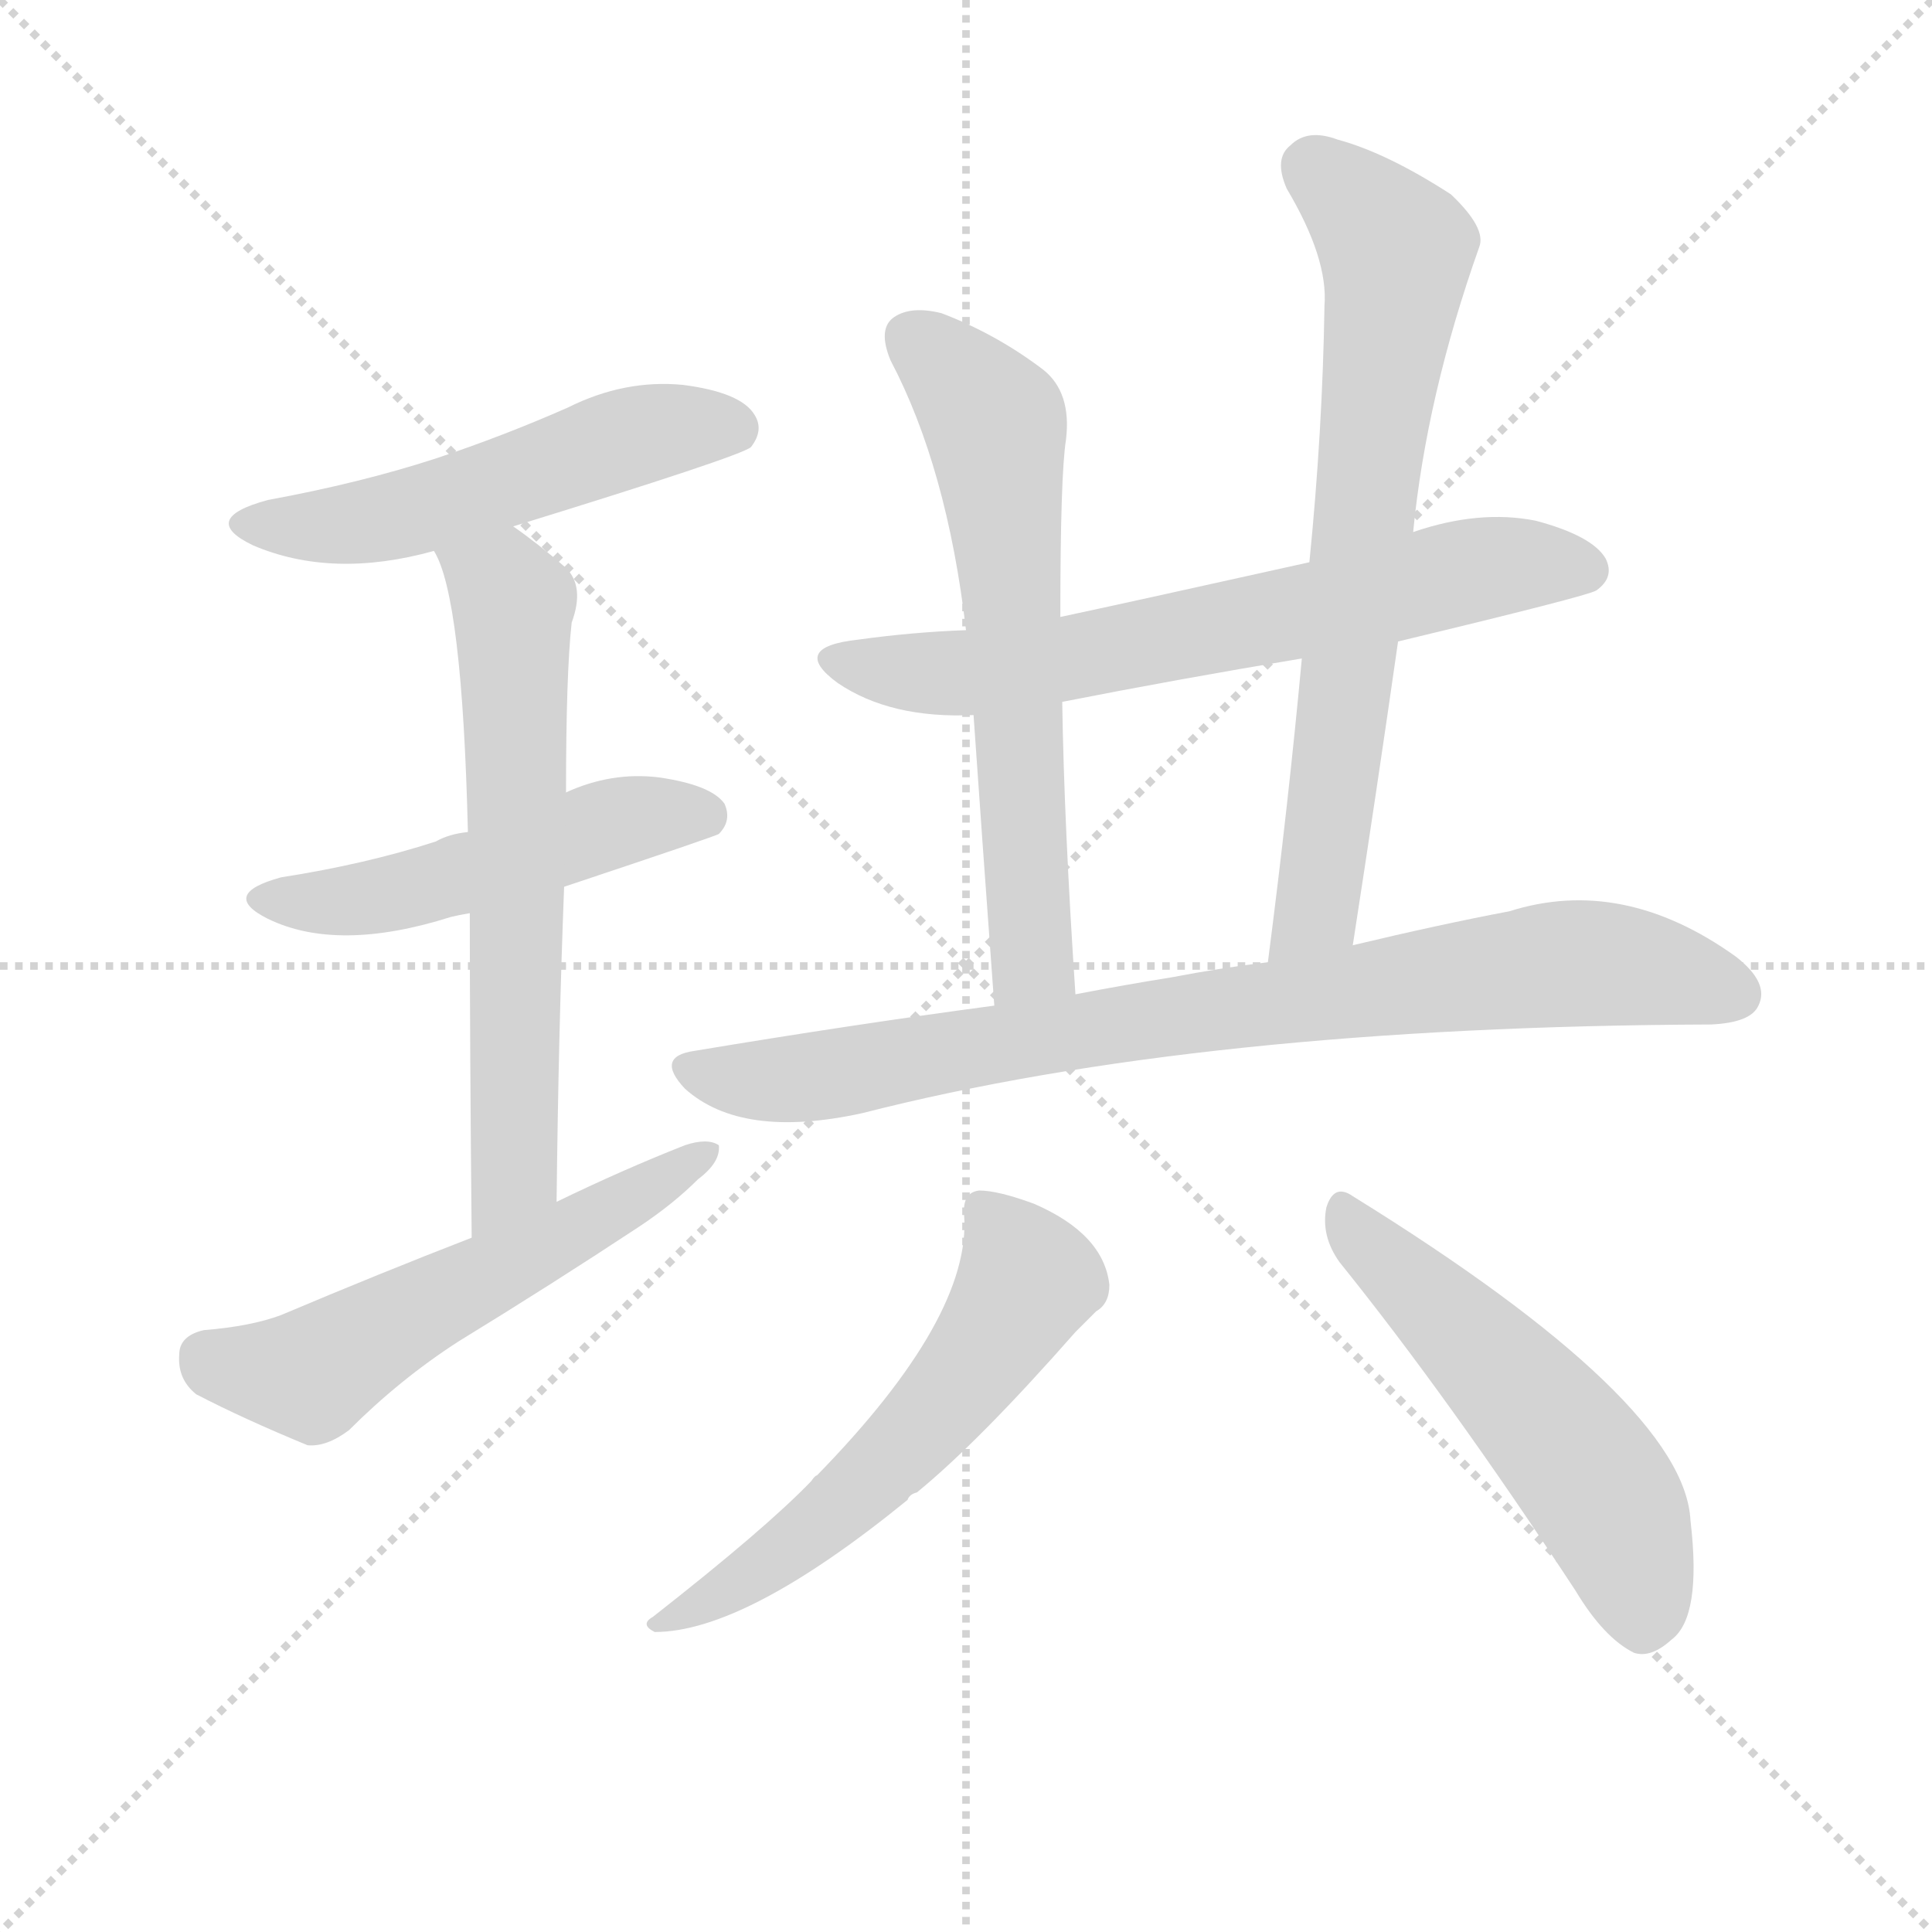 <svg version="1.1" viewBox="0 0 1024 1024" xmlns="http://www.w3.org/2000/svg">
  <g stroke="lightgray" stroke-dasharray="1,1" stroke-width="1" transform="scale(4, 4)">
    <line x1="0" y1="0" x2="256" y2="256"></line>
    <line x1="256" y1="0" x2="0" y2="256"></line>
    <line x1="128" y1="0" x2="128" y2="256"></line>
    <line x1="0" y1="128" x2="256" y2="128"></line>
  </g>
  <g transform="scale(1, -1) translate(0, -900)">
    <style type="text/css">@keyframes keyframes0 {from {stroke: black;stroke-dashoffset: 521;stroke-width: 128;}
	5% {animation-timing-function: step-end;stroke: black;stroke-dashoffset: 0;stroke-width: 128;}
	9% {stroke: black;stroke-width: 1024;}
	100% {stroke: black;stroke-width: 1024;}}
#make-me-a-hanzi-animation-0 {animation: keyframes0 8s both;animation-delay: 0s;animation-timing-function: linear;animation-iteration-count: infinite;}
@keyframes keyframes1 {from {stroke: black;stroke-dashoffset: 495;stroke-width: 128;}
	4% {animation-timing-function: step-end;stroke: black;stroke-dashoffset: 0;stroke-width: 128;}
	8% {stroke: black;stroke-width: 1024;}
	91% {stroke: black;stroke-width: 1024;}
	92% {stroke: lightgray;stroke-width: 1024;}
	to {stroke: lightgray;stroke-width: 1024;}}
#make-me-a-hanzi-animation-1 {animation: keyframes1 8s both;animation-delay: .72s;animation-timing-function: linear;animation-iteration-count: infinite;}
@keyframes keyframes2 {from {stroke: black;stroke-dashoffset: 634;stroke-width: 128;}
	6% {animation-timing-function: step-end;stroke: black;stroke-dashoffset: 0;stroke-width: 128;}
	10% {stroke: black;stroke-width: 1024;}
	83% {stroke: black;stroke-width: 1024;}
	84% {stroke: lightgray;stroke-width: 1024;}
	to {stroke: lightgray;stroke-width: 1024;}}
#make-me-a-hanzi-animation-2 {animation: keyframes2 8s both;animation-delay: 1.36s;animation-timing-function: linear;animation-iteration-count: infinite;}
@keyframes keyframes3 {from {stroke: black;stroke-dashoffset: 555;stroke-width: 128;}
	5% {animation-timing-function: step-end;stroke: black;stroke-dashoffset: 0;stroke-width: 128;}
	9% {stroke: black;stroke-width: 1024;}
	73% {stroke: black;stroke-width: 1024;}
	74% {stroke: lightgray;stroke-width: 1024;}
	to {stroke: lightgray;stroke-width: 1024;}}
#make-me-a-hanzi-animation-3 {animation: keyframes3 8s both;animation-delay: 2.16s;animation-timing-function: linear;animation-iteration-count: infinite;}
@keyframes keyframes4 {from {stroke: black;stroke-dashoffset: 656;stroke-width: 128;}
	6% {animation-timing-function: step-end;stroke: black;stroke-dashoffset: 0;stroke-width: 128;}
	10% {stroke: black;stroke-width: 1024;}
	64% {stroke: black;stroke-width: 1024;}
	65% {stroke: lightgray;stroke-width: 1024;}
	to {stroke: lightgray;stroke-width: 1024;}}
#make-me-a-hanzi-animation-4 {animation: keyframes4 8s both;animation-delay: 2.88s;animation-timing-function: linear;animation-iteration-count: infinite;}
@keyframes keyframes5 {from {stroke: black;stroke-dashoffset: 622;stroke-width: 128;}
	6% {animation-timing-function: step-end;stroke: black;stroke-dashoffset: 0;stroke-width: 128;}
	10% {stroke: black;stroke-width: 1024;}
	54% {stroke: black;stroke-width: 1024;}
	55% {stroke: lightgray;stroke-width: 1024;}
	to {stroke: lightgray;stroke-width: 1024;}}
#make-me-a-hanzi-animation-5 {animation: keyframes5 8s both;animation-delay: 3.68s;animation-timing-function: linear;animation-iteration-count: infinite;}
@keyframes keyframes6 {from {stroke: black;stroke-dashoffset: 698;stroke-width: 128;}
	6% {animation-timing-function: step-end;stroke: black;stroke-dashoffset: 0;stroke-width: 128;}
	10% {stroke: black;stroke-width: 1024;}
	44% {stroke: black;stroke-width: 1024;}
	45% {stroke: lightgray;stroke-width: 1024;}
	to {stroke: lightgray;stroke-width: 1024;}}
#make-me-a-hanzi-animation-6 {animation: keyframes6 8s both;animation-delay: 4.48s;animation-timing-function: linear;animation-iteration-count: infinite;}
@keyframes keyframes7 {from {stroke: black;stroke-dashoffset: 817;stroke-width: 128;}
	8% {animation-timing-function: step-end;stroke: black;stroke-dashoffset: 0;stroke-width: 128;}
	12% {stroke: black;stroke-width: 1024;}
	34% {stroke: black;stroke-width: 1024;}
	35% {stroke: lightgray;stroke-width: 1024;}
	to {stroke: lightgray;stroke-width: 1024;}}
#make-me-a-hanzi-animation-7 {animation: keyframes7 8s both;animation-delay: 5.28s;animation-timing-function: linear;animation-iteration-count: infinite;}
@keyframes keyframes8 {from {stroke: black;stroke-dashoffset: 566;stroke-width: 128;}
	5% {animation-timing-function: step-end;stroke: black;stroke-dashoffset: 0;stroke-width: 128;}
	9% {stroke: black;stroke-width: 1024;}
	22% {stroke: black;stroke-width: 1024;}
	23% {stroke: lightgray;stroke-width: 1024;}
	to {stroke: lightgray;stroke-width: 1024;}}
#make-me-a-hanzi-animation-8 {animation: keyframes8 8s both;animation-delay: 6.24s;animation-timing-function: linear;animation-iteration-count: infinite;}
@keyframes keyframes9 {from {stroke: black;stroke-dashoffset: 524;stroke-width: 128;}
	5% {animation-timing-function: step-end;stroke: black;stroke-dashoffset: 0;stroke-width: 128;}
	9% {stroke: black;stroke-width: 1024;}
	13% {stroke: black;stroke-width: 1024;}
	14% {stroke: lightgray;stroke-width: 1024;}
	to {stroke: lightgray;stroke-width: 1024;}}
#make-me-a-hanzi-animation-9 {animation: keyframes9 8s both;animation-delay: 6.96s;animation-timing-function: linear;animation-iteration-count: infinite;}</style>
    
      <path d="M 272 621 Q 392 658 398 663 Q 405 672 400 680 Q 393 692 362 696 Q 331 699 301 684 Q 267 669 231 657 Q 191 644 142 635 Q 105 625 134 611 Q 176 593 230 608 L 272 621 Z" fill="lightgray"></path>
    
      <path d="M 299 430 Q 380 457 381 458 Q 388 465 384 474 Q 377 484 349 488 Q 324 491 300 480 L 248 459 Q 238 458 231 454 Q 194 442 149 435 Q 116 426 142 413 Q 179 395 239 414 Q 243 415 249 416 L 299 430 Z" fill="lightgray"></path>
    
      <path d="M 295 263 Q 296 353 299 430 L 300 480 Q 300 543 303 570 Q 310 589 300 599 Q 285 612 272 621 C 248 639 218 636 230 608 Q 245 584 248 459 L 249 416 Q 249 349 250 244 C 250 214 295 233 295 263 Z" fill="lightgray"></path>
    
      <path d="M 250 244 Q 201 225 149 203 Q 133 197 108 195 Q 95 192 95 182 Q 94 169 104 161 Q 129 148 163 134 Q 173 133 185 142 Q 212 169 243 189 Q 292 219 339 250 Q 357 262 370 275 Q 382 284 381 293 Q 375 297 363 293 Q 330 280 295 263 L 250 244 Z" fill="lightgray"></path>
    
      <path d="M 741 560 Q 841 584 846 587 Q 856 594 851 604 Q 844 616 814 624 Q 784 630 749 618 L 694 602 Q 595 580 562 573 L 512 566 Q 484 565 455 561 Q 418 557 444 538 Q 472 519 516 521 L 563 528 Q 624 540 690 551 L 741 560 Z" fill="lightgray"></path>
    
      <path d="M 562 573 Q 562 648 565 667 Q 568 692 553 704 Q 528 723 499 734 Q 483 738 474 732 Q 465 726 472 709 Q 502 652 512 566 L 516 521 Q 520 463 527 367 C 529 337 572 343 570 373 Q 564 463 563 528 L 562 573 Z" fill="lightgray"></path>
    
      <path d="M 717 399 Q 730 483 741 560 L 749 618 Q 756 690 784 769 Q 788 779 769 797 Q 735 819 709 826 Q 693 832 684 823 Q 675 816 682 800 Q 704 763 702 738 Q 701 672 694 602 L 690 551 Q 683 475 672 390 C 668 360 712 369 717 399 Z" fill="lightgray"></path>
    
      <path d="M 527 367 Q 452 357 368 343 Q 347 340 363 323 Q 393 296 457 310 Q 637 356 907 357 Q 928 358 932 367 Q 938 379 920 393 Q 860 436 800 417 Q 763 410 717 399 L 672 390 Q 647 387 621 382 Q 596 378 570 373 L 527 367 Z" fill="lightgray"></path>
    
      <path d="M 511 256 Q 515 202 433 118 Q 432 118 430 115 Q 406 90 346 43 Q 339 39 347 35 Q 395 35 481 105 Q 482 108 486 109 Q 519 136 570 194 Q 577 201 581 205 Q 588 209 588 219 Q 585 246 548 262 Q 529 269 519 269 Q 510 268 511 256 Z" fill="lightgray"></path>
    
      <path d="M 710 231 Q 768 159 835 57 Q 850 32 866 24 Q 875 21 886 31 Q 902 43 896 94 Q 893 157 717 266 Q 707 273 703 260 Q 700 245 710 231 Z" fill="lightgray"></path>
    
    
      <clipPath id="make-me-a-hanzi-clip-0">
        <path d="M 272 621 Q 392 658 398 663 Q 405 672 400 680 Q 393 692 362 696 Q 331 699 301 684 Q 267 669 231 657 Q 191 644 142 635 Q 105 625 134 611 Q 176 593 230 608 L 272 621 Z"></path>
      </clipPath>
      <path clip-path="url(#make-me-a-hanzi-clip-9)" d="M 714 253 L 836 127 L 863 80 L 870 42" fill="none" id="make-me-a-hanzi-animation-9" stroke-dasharray="396 792" stroke-linecap="round"></path>
<path clip-path="url(#make-me-a-hanzi-clip-8)" d="M 524 257 L 545 222 L 510 168 L 431 89 L 352 40" fill="none" id="make-me-a-hanzi-animation-8" stroke-dasharray="438 876" stroke-linecap="round"></path>
<path clip-path="url(#make-me-a-hanzi-clip-7)" d="M 366 333 L 398 327 L 443 330 L 631 363 L 837 390 L 872 387 L 920 373" fill="none" id="make-me-a-hanzi-animation-7" stroke-dasharray="689 1378" stroke-linecap="round"></path>
<path clip-path="url(#make-me-a-hanzi-clip-6)" d="M 696 810 L 724 787 L 740 767 L 740 757 L 698 418 L 678 397" fill="none" id="make-me-a-hanzi-animation-6" stroke-dasharray="570 1140" stroke-linecap="round"></path>
<path clip-path="url(#make-me-a-hanzi-clip-5)" d="M 484 721 L 528 675 L 546 396 L 533 377" fill="none" id="make-me-a-hanzi-animation-5" stroke-dasharray="494 988" stroke-linecap="round"></path>
<path clip-path="url(#make-me-a-hanzi-clip-4)" d="M 447 551 L 469 544 L 521 544 L 785 599 L 840 598" fill="none" id="make-me-a-hanzi-animation-4" stroke-dasharray="528 1056" stroke-linecap="round"></path>
<path clip-path="url(#make-me-a-hanzi-clip-3)" d="M 109 181 L 165 171 L 376 289" fill="none" id="make-me-a-hanzi-animation-3" stroke-dasharray="427 854" stroke-linecap="round"></path>
<path clip-path="url(#make-me-a-hanzi-clip-2)" d="M 238 608 L 272 580 L 273 288 L 263 261 L 253 253" fill="none" id="make-me-a-hanzi-animation-2" stroke-dasharray="506 1012" stroke-linecap="round"></path>
<path clip-path="url(#make-me-a-hanzi-clip-1)" d="M 143 425 L 211 426 L 332 466 L 376 466" fill="none" id="make-me-a-hanzi-animation-1" stroke-dasharray="367 734" stroke-linecap="round"></path>
<path clip-path="url(#make-me-a-hanzi-clip-0)" d="M 135 624 L 192 623 L 330 668 L 367 674 L 392 671" fill="none" id="make-me-a-hanzi-animation-0" stroke-dasharray="393 786" stroke-linecap="round"></path>
    
      <clipPath id="make-me-a-hanzi-clip-1">
        <path d="M 299 430 Q 380 457 381 458 Q 388 465 384 474 Q 377 484 349 488 Q 324 491 300 480 L 248 459 Q 238 458 231 454 Q 194 442 149 435 Q 116 426 142 413 Q 179 395 239 414 Q 243 415 249 416 L 299 430 Z"></path>
      </clipPath>
      
    
      <clipPath id="make-me-a-hanzi-clip-2">
        <path d="M 295 263 Q 296 353 299 430 L 300 480 Q 300 543 303 570 Q 310 589 300 599 Q 285 612 272 621 C 248 639 218 636 230 608 Q 245 584 248 459 L 249 416 Q 249 349 250 244 C 250 214 295 233 295 263 Z"></path>
      </clipPath>
      
    
      <clipPath id="make-me-a-hanzi-clip-3">
        <path d="M 250 244 Q 201 225 149 203 Q 133 197 108 195 Q 95 192 95 182 Q 94 169 104 161 Q 129 148 163 134 Q 173 133 185 142 Q 212 169 243 189 Q 292 219 339 250 Q 357 262 370 275 Q 382 284 381 293 Q 375 297 363 293 Q 330 280 295 263 L 250 244 Z"></path>
      </clipPath>
      
    
      <clipPath id="make-me-a-hanzi-clip-4">
        <path d="M 741 560 Q 841 584 846 587 Q 856 594 851 604 Q 844 616 814 624 Q 784 630 749 618 L 694 602 Q 595 580 562 573 L 512 566 Q 484 565 455 561 Q 418 557 444 538 Q 472 519 516 521 L 563 528 Q 624 540 690 551 L 741 560 Z"></path>
      </clipPath>
      
    
      <clipPath id="make-me-a-hanzi-clip-5">
        <path d="M 562 573 Q 562 648 565 667 Q 568 692 553 704 Q 528 723 499 734 Q 483 738 474 732 Q 465 726 472 709 Q 502 652 512 566 L 516 521 Q 520 463 527 367 C 529 337 572 343 570 373 Q 564 463 563 528 L 562 573 Z"></path>
      </clipPath>
      
    
      <clipPath id="make-me-a-hanzi-clip-6">
        <path d="M 717 399 Q 730 483 741 560 L 749 618 Q 756 690 784 769 Q 788 779 769 797 Q 735 819 709 826 Q 693 832 684 823 Q 675 816 682 800 Q 704 763 702 738 Q 701 672 694 602 L 690 551 Q 683 475 672 390 C 668 360 712 369 717 399 Z"></path>
      </clipPath>
      
    
      <clipPath id="make-me-a-hanzi-clip-7">
        <path d="M 527 367 Q 452 357 368 343 Q 347 340 363 323 Q 393 296 457 310 Q 637 356 907 357 Q 928 358 932 367 Q 938 379 920 393 Q 860 436 800 417 Q 763 410 717 399 L 672 390 Q 647 387 621 382 Q 596 378 570 373 L 527 367 Z"></path>
      </clipPath>
      
    
      <clipPath id="make-me-a-hanzi-clip-8">
        <path d="M 511 256 Q 515 202 433 118 Q 432 118 430 115 Q 406 90 346 43 Q 339 39 347 35 Q 395 35 481 105 Q 482 108 486 109 Q 519 136 570 194 Q 577 201 581 205 Q 588 209 588 219 Q 585 246 548 262 Q 529 269 519 269 Q 510 268 511 256 Z"></path>
      </clipPath>
      
    
      <clipPath id="make-me-a-hanzi-clip-9">
        <path d="M 710 231 Q 768 159 835 57 Q 850 32 866 24 Q 875 21 886 31 Q 902 43 896 94 Q 893 157 717 266 Q 707 273 703 260 Q 700 245 710 231 Z"></path>
      </clipPath>
      
    
  </g>
</svg>
